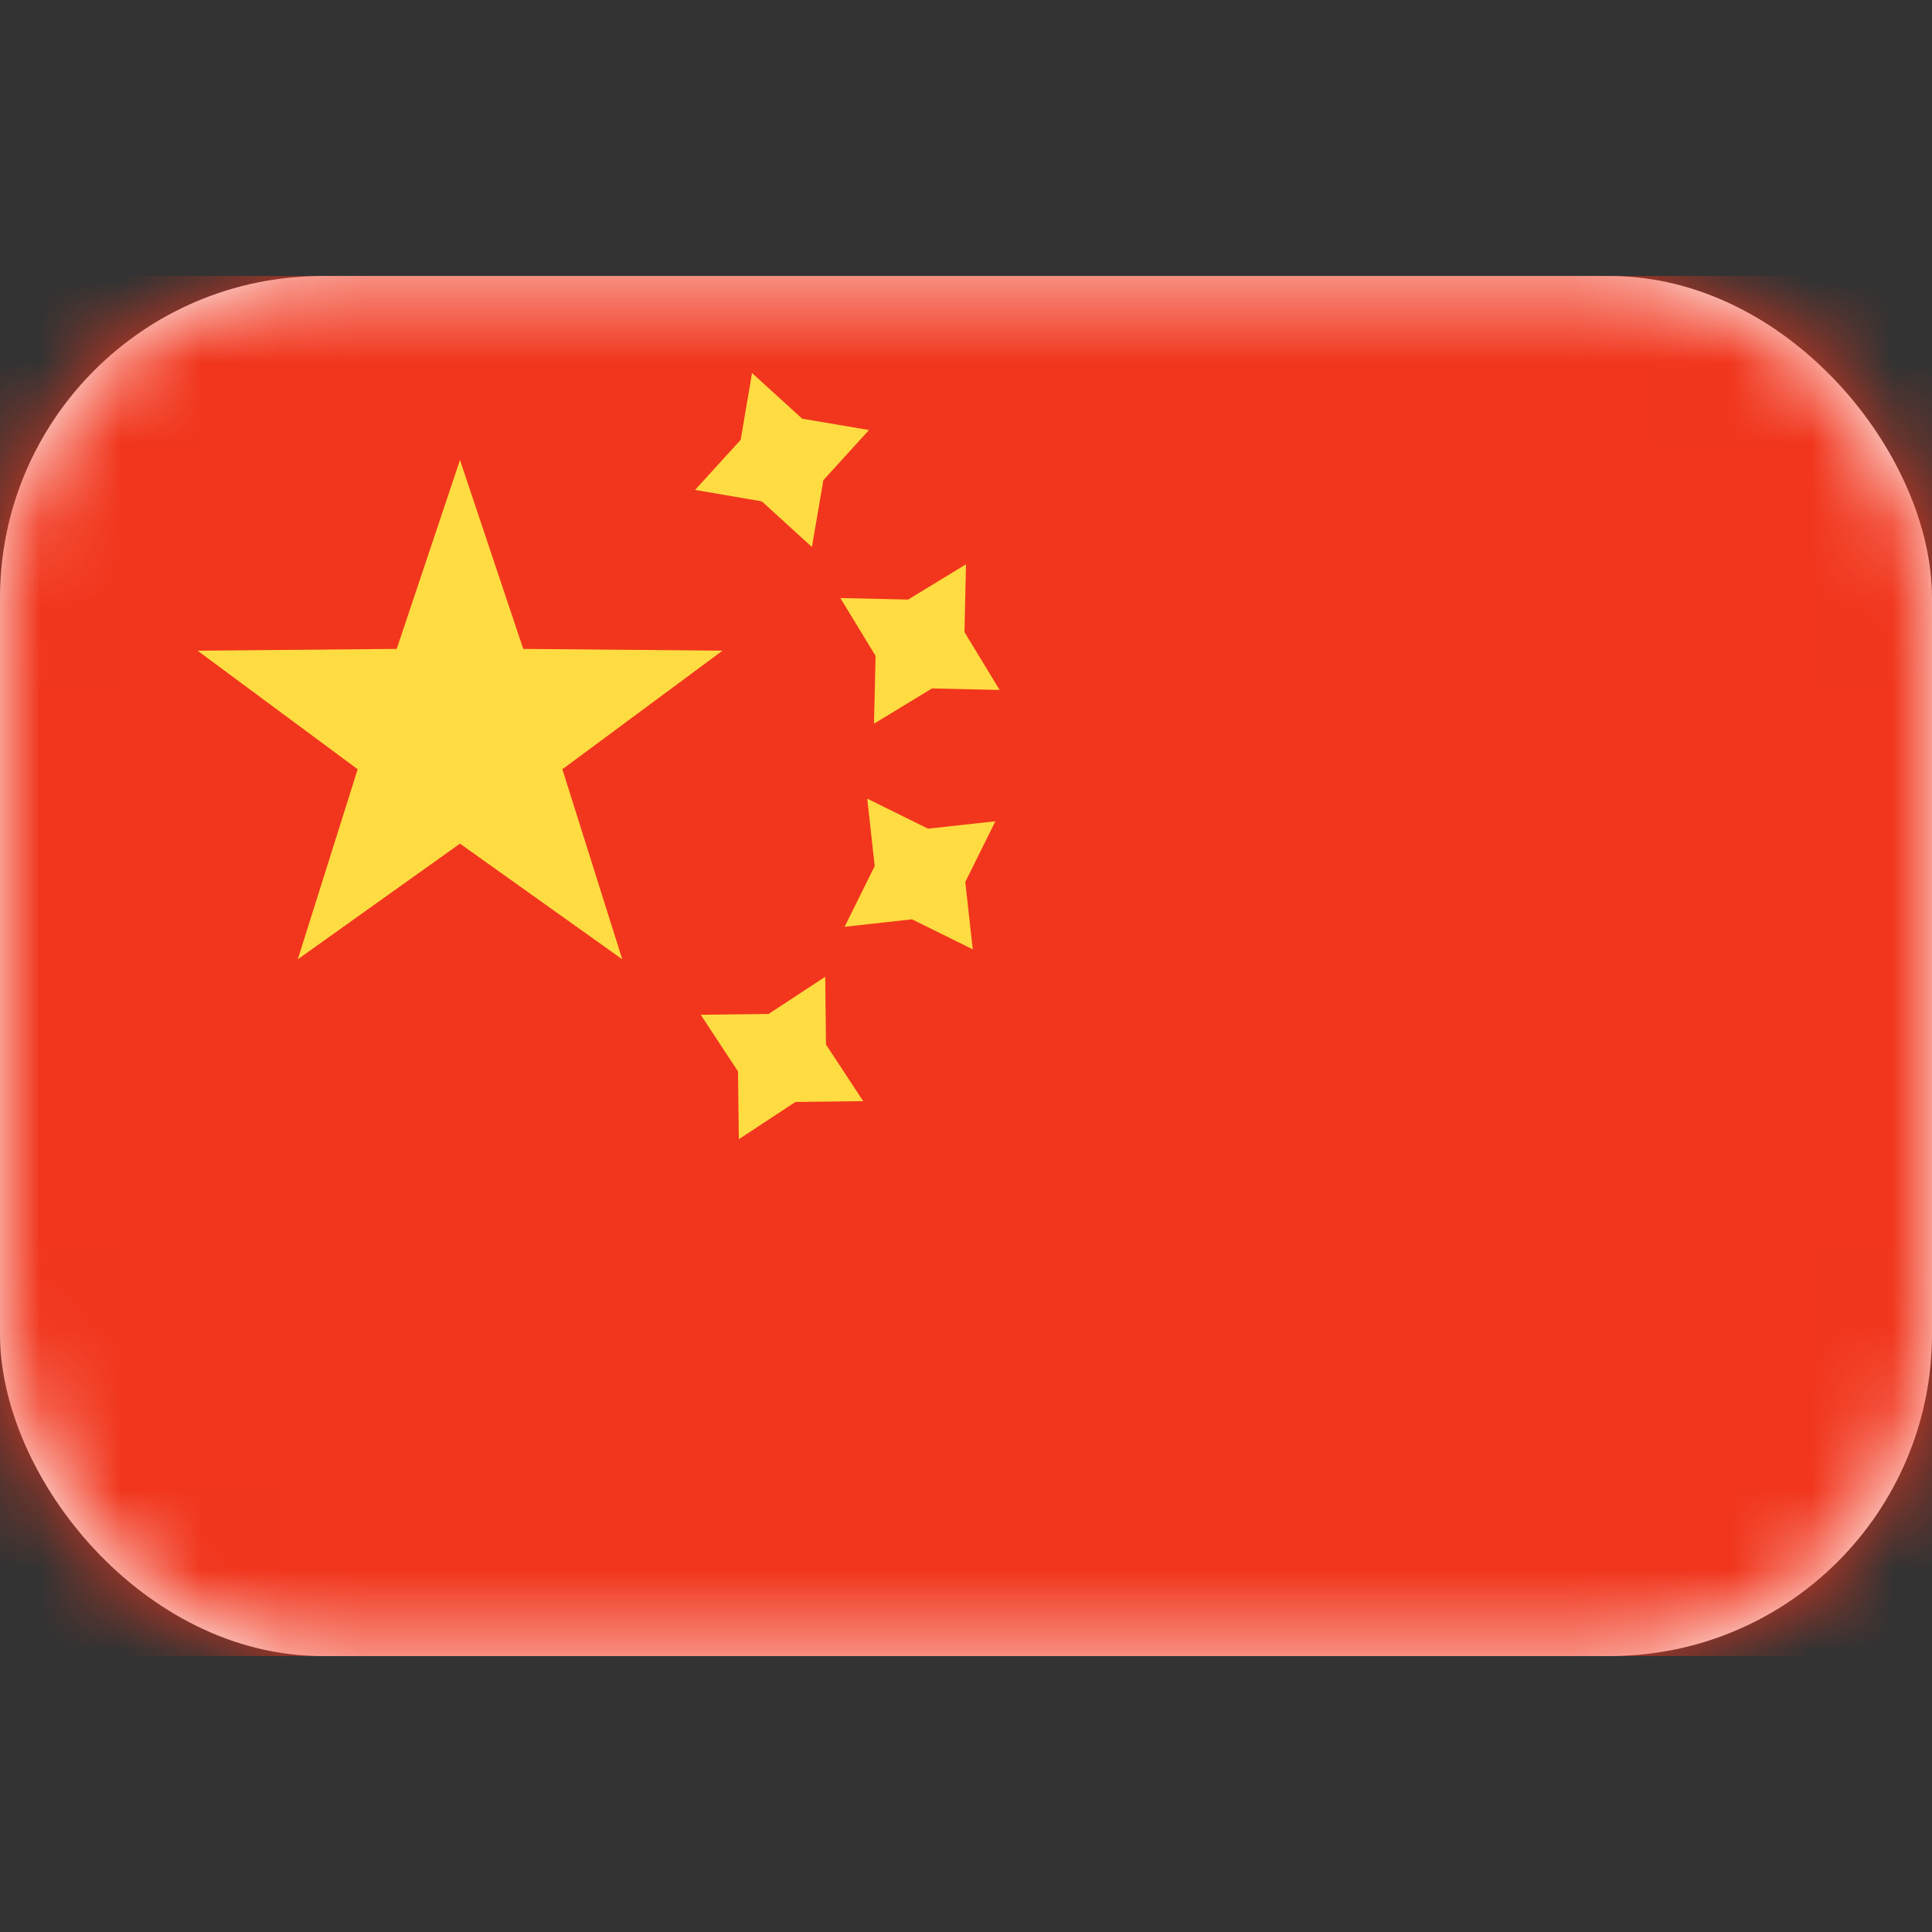 <?xml version="1.0" encoding="UTF-8"?> <svg xmlns="http://www.w3.org/2000/svg" width="24" height="24" viewBox="0 0 24 24" fill="none"><rect x="0" y="0" width="24" height="24" fill="#333333" stroke="none"/><rect y="3.429" width="24" height="17.143" rx="4" fill="white"></rect><mask id="mask0_478_388" style="mask-type:alpha" maskUnits="userSpaceOnUse" x="0" y="3" width="24" height="18"><rect y="3.429" width="24" height="17.143" rx="4" fill="white"></rect></mask><g mask="url(#mask0_478_388)"><rect y="3.429" width="24" height="17.143" fill="#F1361D"></rect><path fill-rule="evenodd" clip-rule="evenodd" d="M8.634 6.086L9.464 6.228L10.086 6.795L10.228 5.965L10.795 5.342L9.965 5.201L9.342 4.634L9.201 5.464L8.634 6.086ZM10.857 8.99L11.577 8.552L12.418 8.571L11.981 7.852L12 7.01L11.281 7.448L10.439 7.429L10.877 8.148L10.857 8.99ZM9.881 13.689L9.178 14.152L9.168 13.31L8.705 12.606L9.547 12.596L10.251 12.134L10.261 12.976L10.723 13.679L9.881 13.689ZM10.492 11.513L11.329 11.42L12.084 11.793L11.991 10.956L12.365 10.202L11.528 10.294L10.773 9.921L10.866 10.758L10.492 11.513Z" fill="#FFDC42"></path><path fill-rule="evenodd" clip-rule="evenodd" d="M5.714 10.48L3.699 11.917L4.443 9.556L2.454 8.083L4.928 8.061L5.714 5.714L6.5 8.061L8.975 8.083L6.986 9.556L7.73 11.917L5.714 10.48Z" fill="#FFDC42"></path></g></svg> 